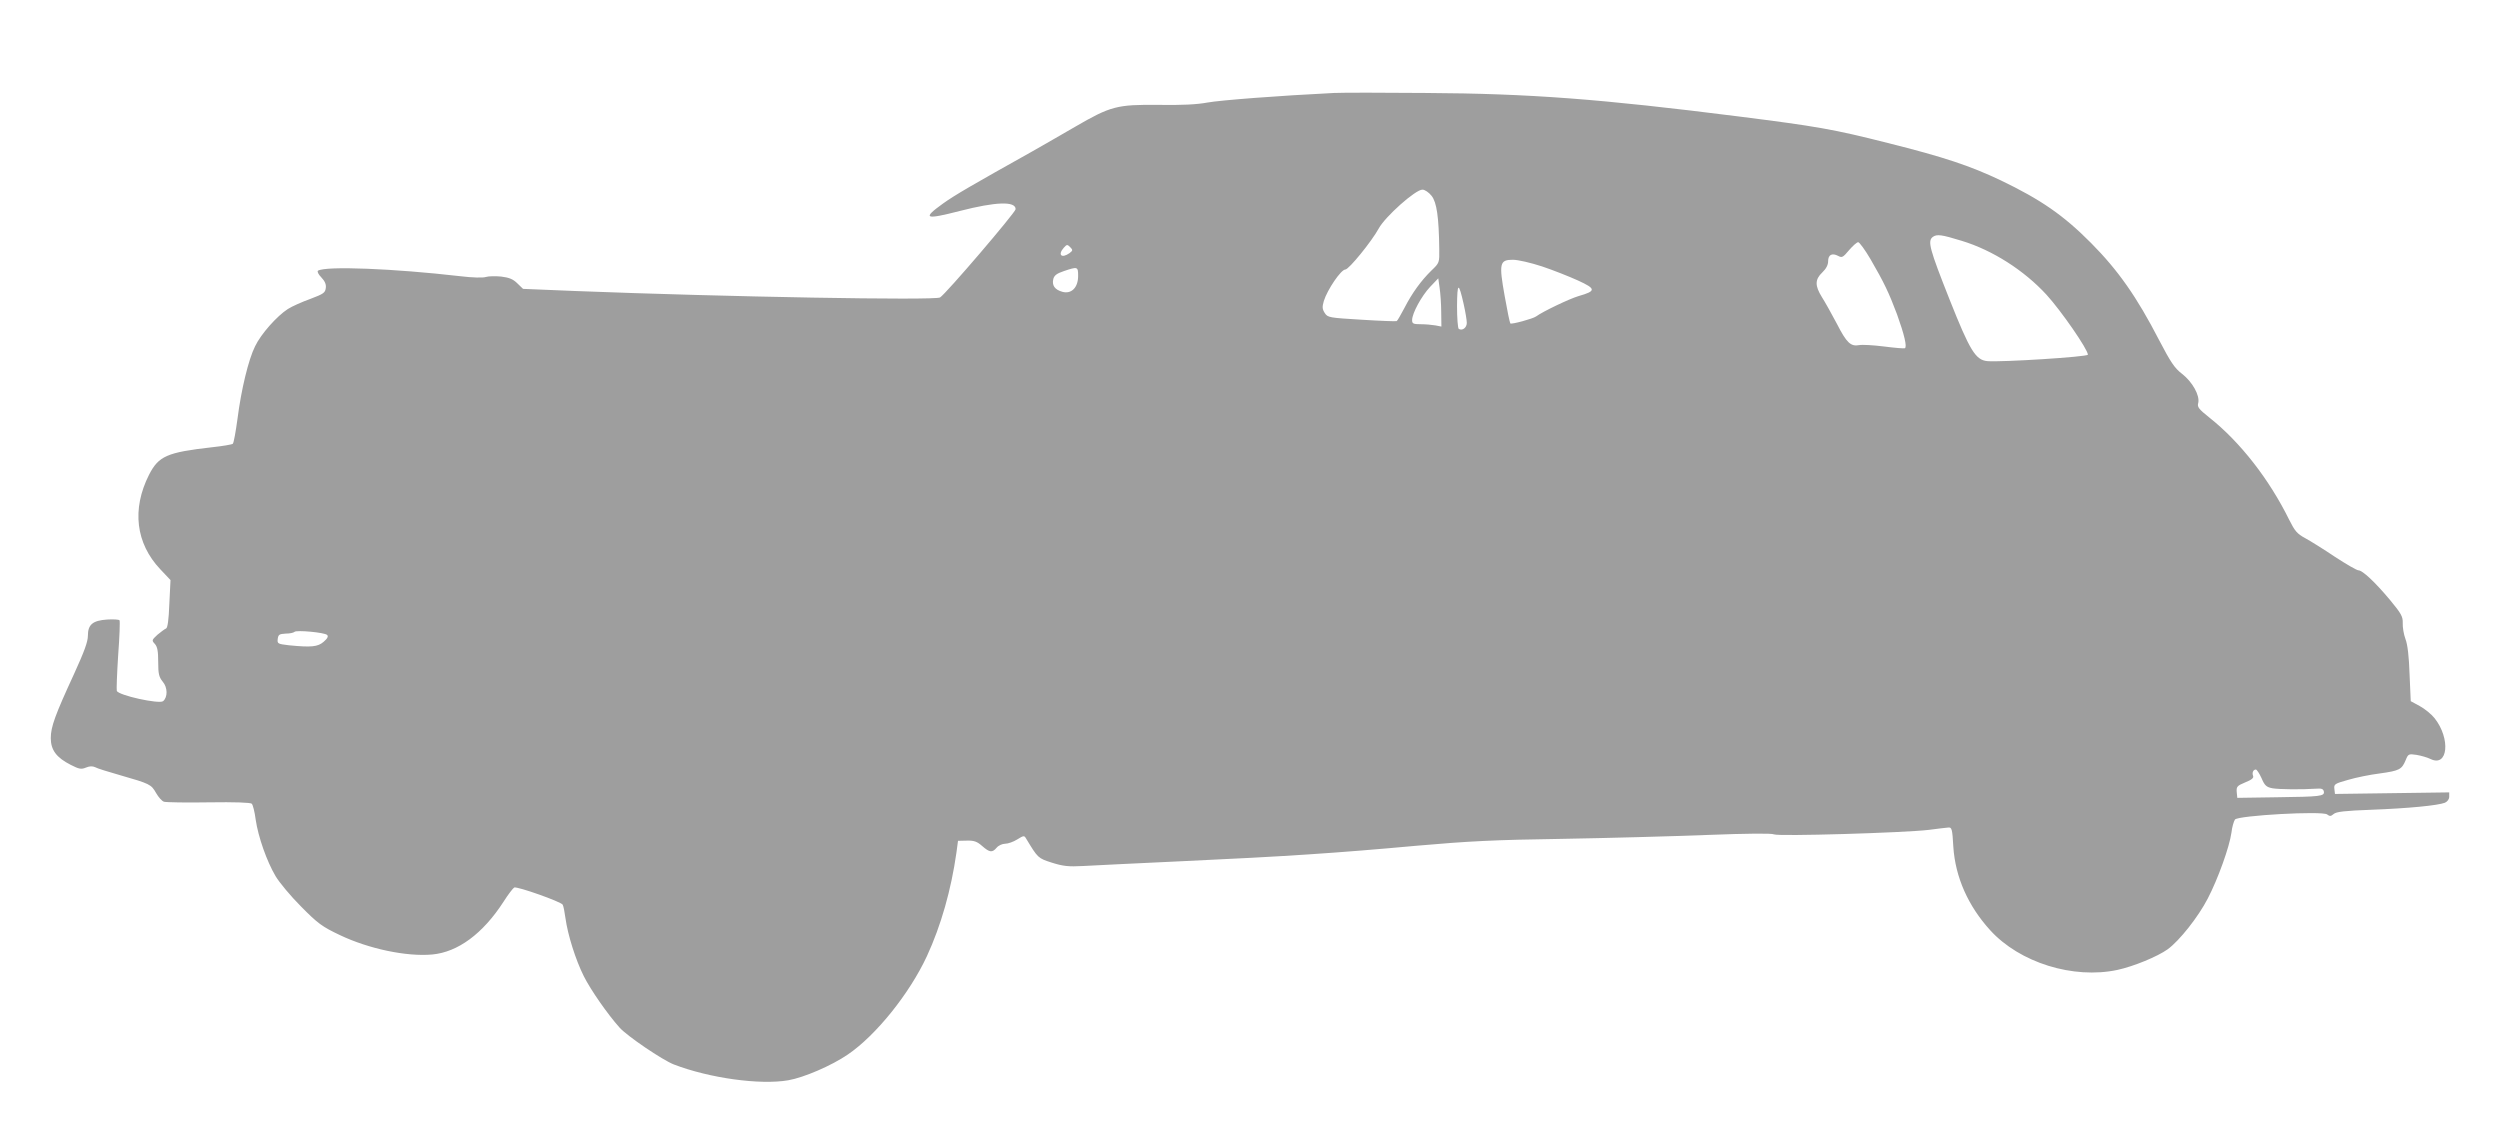 <?xml version="1.0" standalone="no"?>
<!DOCTYPE svg PUBLIC "-//W3C//DTD SVG 20010904//EN"
 "http://www.w3.org/TR/2001/REC-SVG-20010904/DTD/svg10.dtd">
<svg version="1.0" xmlns="http://www.w3.org/2000/svg"
 width="1280pt" height="580pt" viewBox="0 0 1280 580"
 preserveAspectRatio="xMidYMid meet">
<g transform="translate(0,580) scale(0.1,-0.1)"
fill="#9e9e9e" stroke="none">
<path d="M6830 5324 c-284 -14 -582 -37 -648 -49 -53 -10 -131 -14 -252 -12
-211 2 -243 -6 -427 -113 -65 -38 -165 -95 -221 -127 -302 -169 -394 -222
-455 -266 -107 -77 -91 -83 88 -37 183 47 285 51 285 9 0 -16 -358 -435 -387
-452 -27 -16 -1096 3 -1867 33 l-268 11 -29 28 c-21 21 -41 30 -83 35 -30 3
-65 2 -78 -2 -13 -5 -69 -4 -133 4 -339 39 -687 53 -727 28 -5 -4 2 -19 17
-34 18 -19 26 -36 23 -55 -3 -24 -12 -30 -78 -55 -42 -15 -94 -38 -116 -52
-56 -36 -138 -128 -168 -191 -34 -68 -71 -222 -90 -371 -9 -66 -19 -123 -24
-128 -4 -4 -52 -12 -107 -18 -230 -26 -273 -45 -322 -141 -89 -176 -68 -351
58 -484 l52 -55 -6 -122 c-3 -82 -9 -124 -17 -126 -7 -3 -26 -17 -44 -32 -29
-27 -30 -29 -13 -47 13 -15 17 -37 17 -92 0 -62 4 -77 23 -101 26 -30 26 -80
2 -100 -20 -16 -230 30 -237 53 -2 6 1 89 7 182 7 94 10 174 7 179 -2 4 -31 6
-63 4 -75 -5 -99 -26 -99 -83 0 -31 -19 -82 -71 -196 -96 -208 -119 -270 -119
-328 0 -61 29 -100 102 -137 43 -22 54 -24 78 -14 19 8 34 8 47 2 10 -6 68
-24 128 -41 153 -44 159 -47 184 -91 12 -21 30 -42 41 -45 11 -3 114 -5 229
-3 134 2 214 -1 220 -7 6 -6 15 -42 20 -81 13 -89 57 -214 102 -290 19 -32 77
-102 130 -155 86 -87 107 -103 200 -147 147 -70 341 -111 472 -99 131 12 259
106 365 270 24 38 49 70 55 73 17 6 240 -73 248 -88 4 -7 10 -38 14 -68 12
-87 52 -214 94 -298 35 -70 122 -195 183 -263 38 -43 219 -166 278 -189 182
-70 441 -106 586 -81 80 14 222 75 305 132 144 98 316 312 405 504 72 156 124
339 151 530 l8 60 45 1 c36 1 52 -4 78 -27 39 -34 52 -36 75 -9 9 11 29 20 43
20 15 0 43 10 62 22 34 21 36 21 46 4 60 -99 60 -100 132 -123 57 -18 85 -21
159 -17 50 3 281 14 515 25 520 24 779 41 1195 79 263 23 395 30 740 35 231 4
566 13 745 20 211 8 331 9 343 3 21 -11 665 8 792 23 44 6 89 11 100 12 18 2
21 -6 26 -98 10 -156 76 -304 189 -428 151 -166 425 -251 651 -203 83 18 205
68 258 106 60 44 156 165 205 260 52 100 111 264 121 337 3 28 12 58 18 67 17
21 449 45 472 26 13 -10 19 -10 33 2 13 12 57 17 192 22 190 7 342 22 378 36
13 6 22 18 22 31 l0 22 -292 -4 -293 -4 -3 26 c-3 24 2 27 70 46 40 12 114 27
163 33 100 14 112 20 132 68 13 32 15 33 56 27 23 -4 55 -13 71 -21 90 -44
104 104 21 209 -16 20 -50 48 -76 62 l-46 25 -6 137 c-3 91 -10 153 -21 181
-9 24 -15 61 -14 82 1 33 -7 48 -65 118 -77 92 -141 152 -162 152 -8 0 -62 31
-120 69 -58 39 -127 82 -153 96 -41 22 -53 37 -81 93 -102 207 -250 398 -409
524 -55 44 -63 54 -57 75 9 38 -30 108 -83 149 -38 29 -58 59 -117 172 -115
223 -211 359 -349 498 -142 143 -257 222 -463 321 -156 74 -290 119 -578 191
-280 71 -363 85 -765 136 -704 89 -1066 117 -1600 120 -217 2 -429 2 -470 0z
m500 -527 c26 -33 37 -108 39 -272 1 -70 1 -71 -40 -110 -53 -52 -99 -115
-139 -193 -18 -34 -35 -64 -39 -66 -3 -2 -84 1 -179 7 -166 10 -174 11 -189
34 -13 20 -14 31 -5 62 18 58 88 161 110 161 18 0 135 144 171 210 33 61 189
200 224 199 12 0 33 -14 47 -32z m2714 -230 c158 -48 319 -151 434 -276 75
-82 212 -280 212 -307 0 -11 -441 -39 -515 -33 -60 6 -89 53 -193 315 -103
260 -114 300 -86 321 21 15 44 12 148 -20z m-467 -94 c69 -119 94 -171 136
-283 37 -103 52 -166 40 -173 -4 -2 -53 2 -107 9 -55 7 -112 10 -127 7 -43 -8
-64 11 -114 109 -27 51 -61 112 -77 137 -36 58 -36 90 2 126 20 19 30 39 30
57 0 34 20 44 51 28 20 -11 25 -8 56 29 19 22 40 41 47 41 6 0 35 -39 63 -87z
m-4101 31 c-41 -29 -62 -9 -29 28 15 17 18 17 32 3 15 -15 14 -18 -3 -31z
m2419 -68 c57 -19 140 -52 184 -72 94 -43 94 -54 3 -80 -47 -14 -183 -79 -217
-104 -16 -12 -127 -42 -132 -36 -3 3 -16 66 -29 140 -30 168 -26 186 42 186
26 0 91 -15 149 -34z m-2375 -49 c0 -60 -35 -94 -81 -81 -39 11 -54 33 -46 66
5 18 18 28 54 40 71 24 73 23 73 -25z m1859 -186 l1 -73 -31 6 c-17 3 -51 6
-75 6 -38 0 -44 3 -44 21 0 35 48 123 92 170 l42 44 7 -50 c4 -27 8 -83 8
-124z m115 42 c9 -40 16 -83 16 -96 0 -25 -23 -42 -41 -31 -5 3 -9 56 -9 117
1 122 8 125 34 10z m-5819 -1694 c7 -7 2 -18 -18 -35 -30 -26 -63 -29 -176
-18 -59 7 -62 8 -59 33 3 22 8 25 41 27 20 0 40 4 45 9 10 10 154 -3 167 -16z
m9904 -733 c16 -38 25 -46 56 -52 35 -6 149 -7 225 -2 26 2 35 -1 38 -14 5
-25 -16 -27 -243 -30 l-200 -3 -3 30 c-2 27 2 32 43 49 33 13 45 23 41 33 -7
17 1 33 14 33 5 0 18 -20 29 -44z"/>
</g>
</svg>
